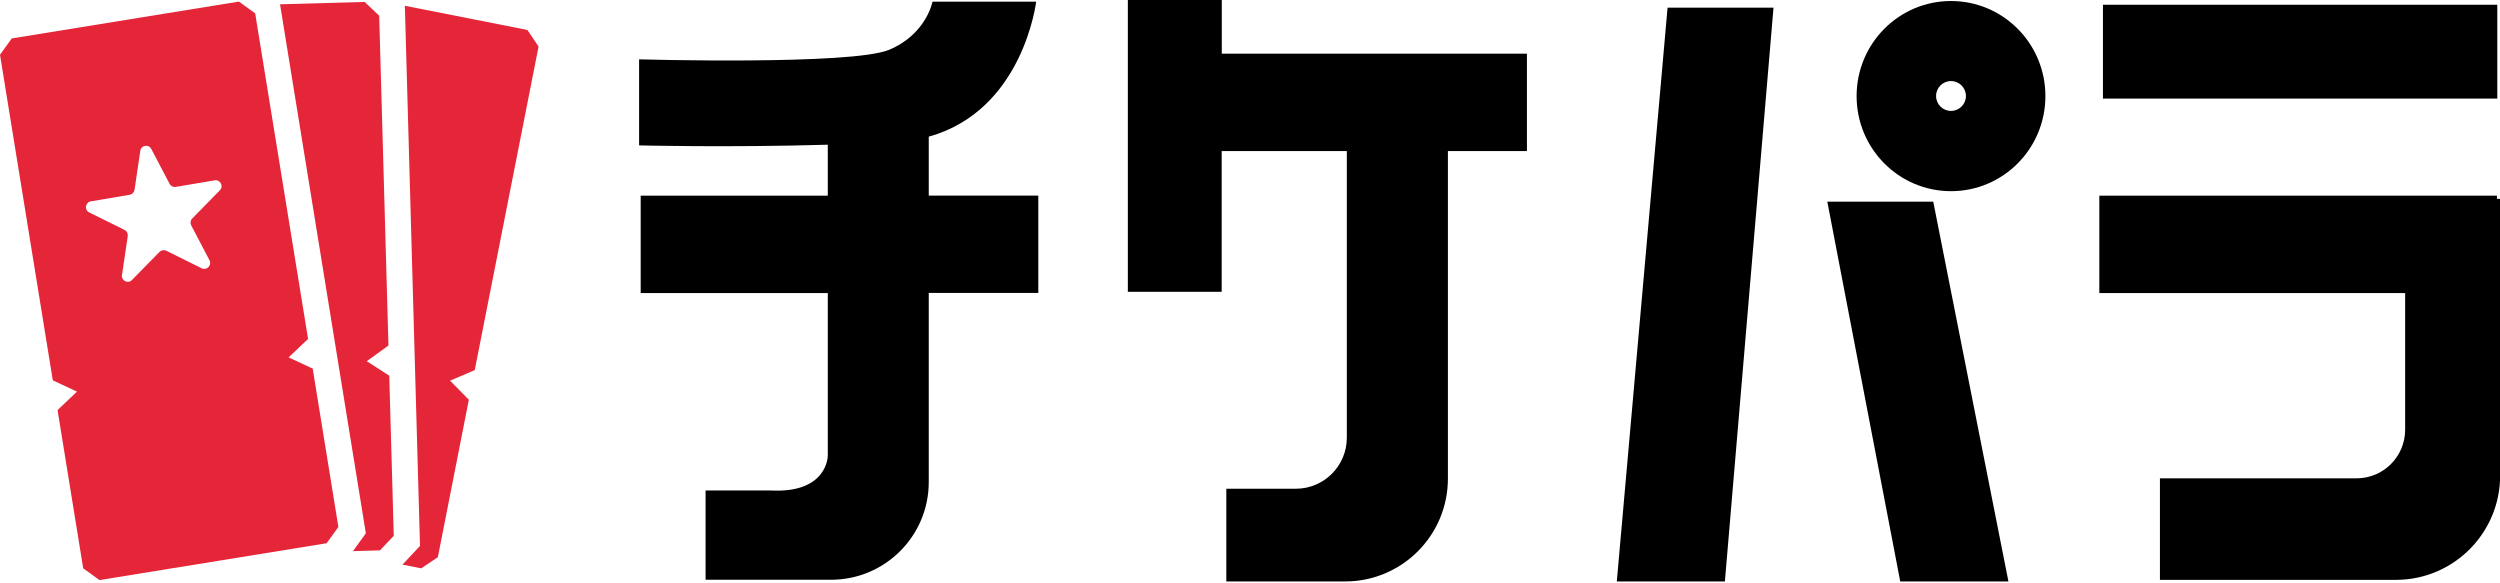 <svg width="600" height="140" viewBox="0 0 600 140" fill="none" xmlns="http://www.w3.org/2000/svg">
<g clip-path="url(#clip0_886_9007)">
<g clip-path="url(#clip1_886_9007)">
<path d="M129.263 11.179C128.205 9.605 127.635 8.737 126.577 7.19L97.165 1.384L100.8 131.027L96.595 135.504L101.099 136.399C102.673 135.341 103.541 134.771 105.088 133.713L112.522 95.944L108.018 91.358L113.933 88.835L129.263 11.152V11.179Z" fill="#E52538"/>
<path d="M93.42 90.164L88.021 86.691L93.23 82.92L91.005 3.772C89.649 2.469 88.862 1.764 87.505 0.461L67.209 1.031L87.804 127.988L84.71 132.275L91.195 132.085C92.498 130.729 93.203 129.942 94.505 128.585L93.42 90.11V90.164Z" fill="#E52538"/>
<path d="M222.873 32.804C245.611 26.509 248.677 0.407 248.677 0.407H223.796C223.796 0.407 222.331 8.249 213.35 11.966C204.341 15.683 153.385 14.245 153.385 14.245V34.894C153.385 34.894 174.413 35.436 198.67 34.731V46.968H153.765V70.33H198.67V109.375C198.67 109.375 198.67 118.519 184.778 117.705H169.339V139.14H199.457C212.4 139.14 222.901 128.639 222.901 115.697V70.302H249.193V46.941H222.901V32.777L222.873 32.804Z" fill="black"/>
<path d="M293.203 0H270.682V70.031H293.203V36.25H323.24V105.033C323.24 111.817 317.759 117.298 310.975 117.298H294.316V139.547H322.833C336.454 139.547 347.497 128.504 347.497 114.883V36.25H366.463V12.888H293.23V0H293.203Z" fill="black"/>
<path d="M388.034 139.547H413.974L425.641 1.845H400.217L388.034 139.547Z" fill="black"/>
<path d="M438.557 48.406L456.058 139.547H482.024L463.98 48.406H438.557Z" fill="black"/>
<path d="M599.349 1.14H504.708V23.66H599.349V1.14Z" fill="black"/>
<path d="M599.376 47.728H599.267V46.968H503.839V70.33H577.235V103.134C577.235 109.564 572.025 114.801 565.568 114.801H518.383V139.167H575.01C588.821 139.167 600.027 127.961 600.027 114.15V47.728H599.403H599.376Z" fill="black"/>
<path d="M468.24 0.244C455.732 0.244 445.584 10.446 445.584 23.063C445.584 35.68 455.732 45.883 468.24 45.883C480.749 45.883 490.897 35.68 490.897 23.063C490.897 10.446 480.749 0.244 468.24 0.244ZM468.24 26.618C466.26 26.618 464.659 25.017 464.659 23.036C464.659 21.055 466.26 19.455 468.24 19.455C470.221 19.455 471.822 21.055 471.822 23.036C471.822 25.017 470.221 26.618 468.24 26.618Z" fill="black"/>
<path d="M75.078 88.482L69.272 85.769L73.938 81.346L61.24 3.202C59.721 2.089 58.852 1.492 57.333 0.38L2.822 9.225C1.709 10.745 1.112 11.613 0 13.133L12.671 91.277L18.478 93.99L13.811 98.413L19.97 136.399C21.49 137.512 22.358 138.109 23.877 139.221L78.388 130.376C79.501 128.856 80.098 127.988 81.21 126.469L75.051 88.482H75.078ZM52.747 45.693L46.127 52.449C45.693 52.883 45.611 53.534 45.883 54.077L50.278 62.461C50.902 63.682 49.627 64.984 48.406 64.388L39.913 60.182C39.37 59.91 38.719 60.019 38.285 60.453L31.665 67.209C30.715 68.186 29.06 67.372 29.277 66.016L30.661 56.654C30.742 56.057 30.444 55.461 29.901 55.189L21.408 50.984C20.187 50.387 20.459 48.569 21.788 48.325L31.122 46.751C31.719 46.642 32.18 46.181 32.289 45.557L33.672 36.196C33.862 34.839 35.68 34.541 36.304 35.735L40.7 44.119C40.971 44.661 41.595 44.96 42.192 44.851L51.526 43.278C52.883 43.061 53.724 44.689 52.774 45.638L52.747 45.693Z" fill="#E52538"/>
</g>
</g>
<defs>
<clipPath id="clip0_886_9007">
<rect width="600" height="140" fill="white"/>
</clipPath>
<clipPath id="clip1_886_9007">
<rect width="600" height="139.547" fill="white"/>
</clipPath>
</defs>
</svg>
